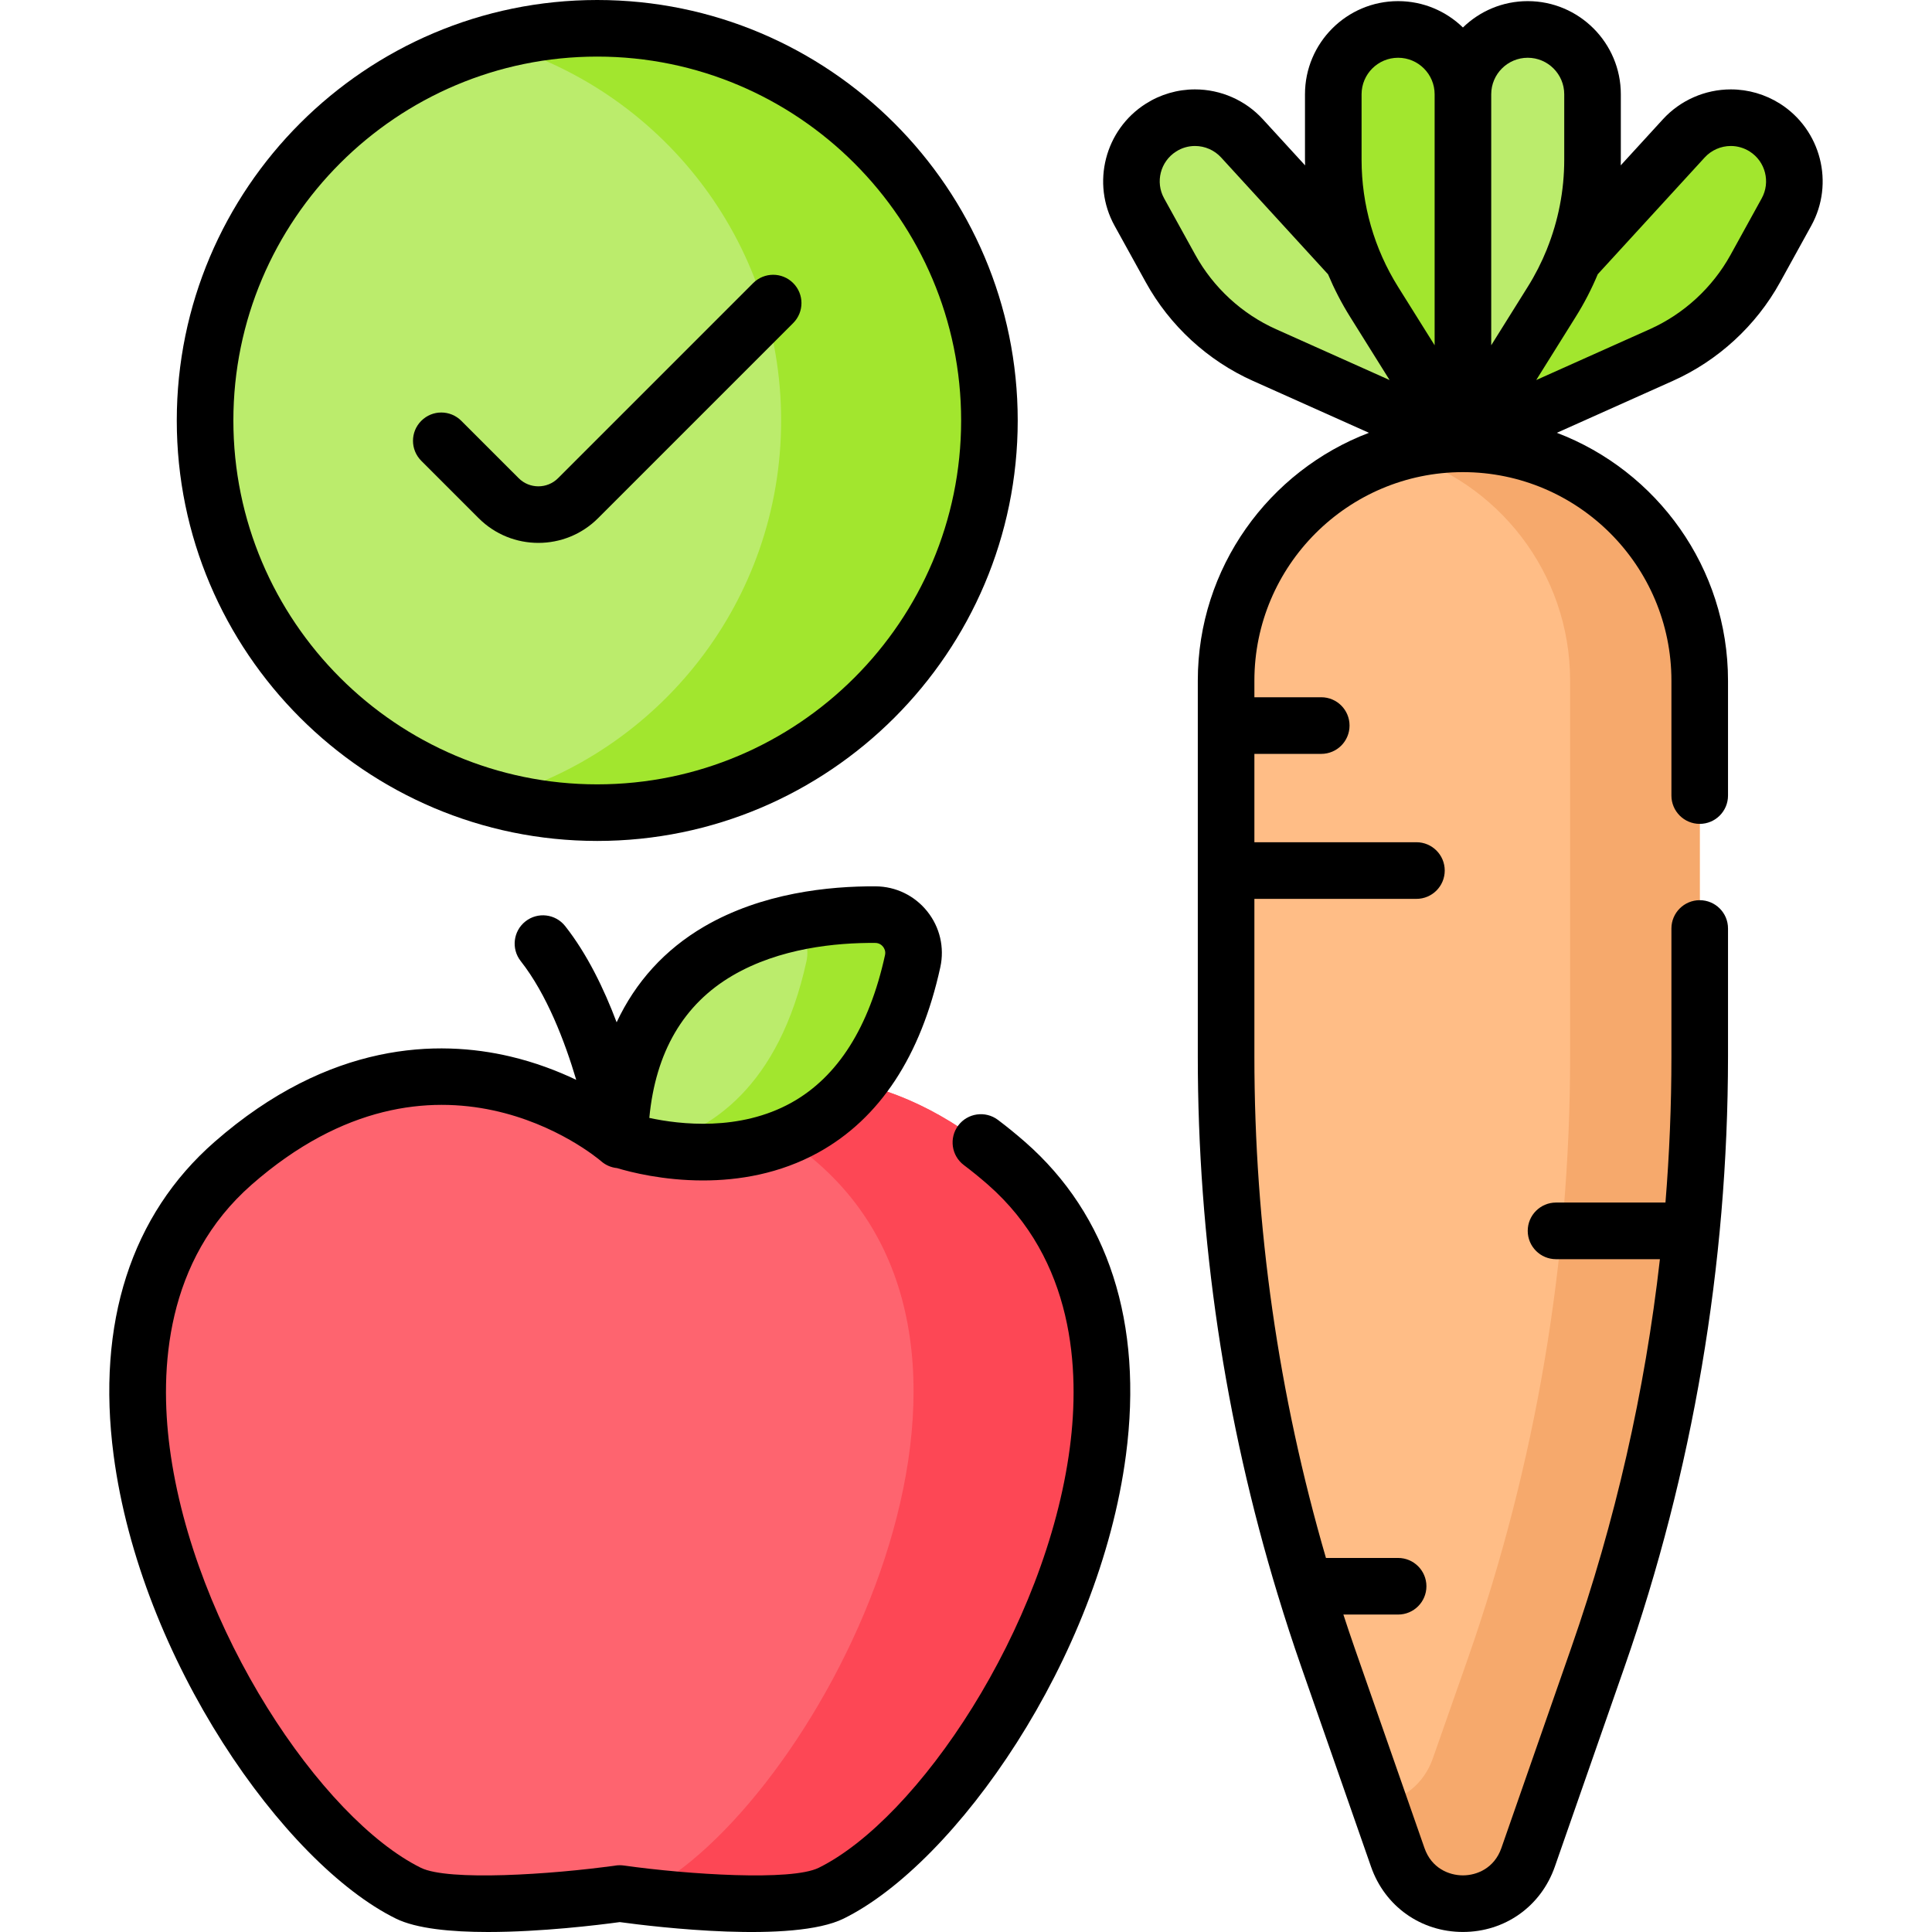<?xml version="1.0" encoding="UTF-8"?> <svg xmlns="http://www.w3.org/2000/svg" width="48" height="48" viewBox="0 0 48 48" fill="none"><g id="Umiarkowany dostÄp do pokarmut 1"><g id="Group"><g id="Group_2"><path id="Vector" d="M36.346 11.027L31.416 8.821C30.426 8.378 29.607 7.624 29.083 6.674L28.307 5.269C27.904 4.537 28.139 3.618 28.844 3.171C29.491 2.76 30.339 2.872 30.857 3.438L36.346 9.432V11.027Z" fill="#BBEC6C"></path><path id="Vector_2" d="M36.346 11.027L41.276 8.821C42.266 8.378 43.085 7.624 43.609 6.674L44.385 5.269C44.788 4.537 44.553 3.618 43.848 3.171C43.201 2.76 42.353 2.872 41.835 3.438L36.346 9.432V11.027Z" fill="#A2E62E"></path><path id="Vector_3" d="M25.005 28.901C19.892 24.423 15.398 28.321 15.398 28.321C15.398 28.321 10.905 24.423 5.792 28.901C0.07 33.912 5.966 44.971 10.146 47.035C11.323 47.617 15.398 47.044 15.398 47.044C15.398 47.044 19.473 47.617 20.651 47.035C24.831 44.971 30.726 33.912 25.005 28.901Z" fill="#FE646F"></path><g id="Group_3"><path id="Vector_4" d="M25.005 28.901C22.04 26.304 19.283 26.524 17.49 27.167C18.394 27.497 19.348 28.046 20.324 28.901C26.046 33.912 20.15 44.971 15.97 47.035C15.929 47.056 15.883 47.077 15.835 47.099C16.918 47.227 19.71 47.5 20.651 47.035C24.831 44.971 30.726 33.912 25.005 28.901Z" fill="#FD4755"></path></g><path id="Vector_5" d="M14.838 20.19C20.22 20.19 24.582 15.828 24.582 10.447C24.582 5.065 20.22 0.703 14.838 0.703C9.457 0.703 5.095 5.065 5.095 10.447C5.095 15.828 9.457 20.19 14.838 20.19Z" fill="#BBEC6C"></path><path id="Vector_6" d="M14.838 0.703C13.942 0.703 13.075 0.825 12.251 1.051C16.376 2.184 19.407 5.961 19.407 10.447C19.407 14.932 16.376 18.709 12.251 19.842C13.075 20.069 13.942 20.19 14.838 20.19C20.219 20.19 24.582 15.828 24.582 10.447C24.582 5.065 20.219 0.703 14.838 0.703Z" fill="#A2E62E"></path><path id="Vector_7" d="M21.75 22.723C19.698 22.709 15.507 23.295 15.398 28.305C15.398 28.305 21.247 30.397 22.675 23.879C22.805 23.289 22.355 22.728 21.75 22.723Z" fill="#BBEC6C"></path><path id="Vector_8" d="M21.751 22.723C21.185 22.719 20.456 22.761 19.695 22.929C19.969 23.145 20.118 23.506 20.037 23.879C19.357 26.98 17.677 28.131 16.102 28.487C17.701 28.806 21.553 29.002 22.676 23.879C22.805 23.289 22.355 22.728 21.751 22.723Z" fill="#A2E62E"></path><path id="Vector_9" d="M39.7 41.174L37.964 46.146C37.429 47.679 35.261 47.679 34.726 46.146L32.991 41.174C31.317 36.376 30.462 31.331 30.462 26.249V16.911C30.462 13.662 33.096 11.027 36.345 11.027C39.595 11.027 42.229 13.662 42.229 16.911V26.249C42.229 31.331 41.374 36.376 39.7 41.174Z" fill="#FFBD86"></path><path id="Vector_10" d="M36.346 11.027C35.788 11.027 35.248 11.107 34.736 11.252C37.202 11.953 39.009 14.22 39.009 16.911V26.249C39.009 31.331 38.154 36.376 36.48 41.174L35.599 43.686C35.368 44.345 34.836 44.72 34.262 44.812L34.727 46.146C35.262 47.679 37.43 47.679 37.965 46.146L39.701 41.174C41.375 36.376 42.23 31.331 42.23 26.249V16.911C42.23 13.661 39.596 11.027 36.346 11.027Z" fill="#F6A96C"></path><path id="Vector_11" d="M36.346 11.027V2.342C36.346 1.452 35.625 0.731 34.736 0.731C33.847 0.731 33.126 1.452 33.126 2.342V3.969C33.126 5.217 33.477 6.441 34.139 7.499L36.346 11.027Z" fill="#A2E62E"></path><path id="Vector_12" d="M36.346 11.027V2.342C36.346 1.452 37.067 0.731 37.956 0.731C38.845 0.731 39.566 1.452 39.566 2.342V3.969C39.566 5.217 39.215 6.441 38.553 7.499L36.346 11.027Z" fill="#BBEC6C"></path></g><g id="Group_4"><path id="Vector_13" d="M44.224 2.576C43.857 2.344 43.434 2.221 43.002 2.221C42.362 2.221 41.748 2.491 41.316 2.962L40.267 4.108C40.267 4.062 40.269 4.015 40.269 3.968V2.342C40.269 1.066 39.231 0.028 37.956 0.028C37.33 0.028 36.762 0.278 36.346 0.683C35.929 0.278 35.361 0.028 34.735 0.028C33.46 0.028 32.422 1.066 32.422 2.342V3.969C32.422 4.015 32.424 4.062 32.425 4.109L31.375 2.963C30.944 2.491 30.33 2.221 29.689 2.221C29.256 2.221 28.833 2.344 28.467 2.577C27.45 3.222 27.109 4.554 27.691 5.608L28.467 7.013C29.061 8.091 30.006 8.961 31.129 9.463L34.011 10.753C31.529 11.697 29.759 14.101 29.759 16.911V26.25C29.759 30.794 30.426 35.281 31.744 39.615C31.745 39.618 31.746 39.621 31.747 39.624C31.928 40.221 32.121 40.815 32.327 41.405L34.063 46.378C34.406 47.363 35.303 47.999 36.346 47.999C37.389 47.999 38.285 47.363 38.629 46.378L40.364 41.405C42.054 36.56 42.929 31.433 42.932 26.25V23.068C42.932 22.68 42.618 22.365 42.229 22.365C41.841 22.365 41.526 22.68 41.526 23.068V26.25C41.526 27.464 41.476 28.674 41.378 29.877H38.659C38.271 29.877 37.956 30.192 37.956 30.58C37.956 30.969 38.271 31.284 38.659 31.284H41.24C40.868 34.568 40.132 37.801 39.036 40.942L37.301 45.915C37.126 46.415 36.693 46.593 36.346 46.593C35.998 46.593 35.565 46.415 35.391 45.915L33.655 40.942C33.559 40.666 33.466 40.39 33.376 40.113H34.736C35.124 40.113 35.439 39.798 35.439 39.41C35.439 39.022 35.124 38.707 34.736 38.707H32.943C31.764 34.66 31.165 30.48 31.165 26.249V22.332H35.191C35.579 22.332 35.894 22.017 35.894 21.628C35.894 21.24 35.579 20.925 35.191 20.925H31.165V18.73H32.826C33.215 18.73 33.529 18.415 33.529 18.026C33.529 17.638 33.215 17.323 32.826 17.323H31.165V16.911C31.165 14.055 33.489 11.731 36.345 11.73H36.345H36.346H36.346H36.346H36.346H36.347C39.203 11.731 41.526 14.055 41.526 16.911V19.766C41.526 20.154 41.841 20.469 42.229 20.469C42.617 20.469 42.932 20.154 42.932 19.766V16.911C42.932 14.101 41.163 11.697 38.68 10.753L41.563 9.462C42.685 8.96 43.631 8.09 44.225 7.013L45 5.608C45.582 4.554 45.242 3.223 44.224 2.576ZM37.956 1.435C38.456 1.435 38.863 1.842 38.863 2.342V3.969C38.863 4.733 38.716 5.484 38.434 6.186C38.433 6.19 38.431 6.194 38.43 6.198C38.3 6.519 38.142 6.83 37.956 7.127L37.049 8.578V2.342C37.049 1.842 37.456 1.435 37.956 1.435ZM33.828 2.342C33.828 1.842 34.235 1.435 34.736 1.435C35.236 1.435 35.643 1.842 35.643 2.342V8.578L34.735 7.127C34.142 6.179 33.828 5.087 33.828 3.968V2.342ZM29.698 6.333L28.922 4.928C28.698 4.523 28.829 4.012 29.221 3.764C29.361 3.674 29.523 3.627 29.689 3.627C29.936 3.627 30.172 3.731 30.338 3.912L32.995 6.815C33.149 7.18 33.331 7.534 33.543 7.872L34.524 9.442L31.703 8.179C30.858 7.801 30.146 7.145 29.698 6.333ZM43.769 4.928L42.994 6.334C42.546 7.145 41.834 7.801 40.988 8.179L38.167 9.442L39.148 7.872C39.361 7.533 39.543 7.179 39.696 6.813L42.353 3.912C42.519 3.731 42.756 3.627 43.002 3.627C43.168 3.627 43.33 3.675 43.471 3.764C43.862 4.012 43.992 4.523 43.769 4.928Z" fill="black"></path><path id="Vector_14" d="M14.838 20.893C20.599 20.893 25.285 16.207 25.285 10.447C25.285 4.686 20.599 0 14.838 0C9.078 0 4.392 4.686 4.392 10.447C4.392 16.207 9.078 20.893 14.838 20.893ZM14.838 1.406C19.823 1.406 23.879 5.462 23.879 10.447C23.879 15.432 19.823 19.487 14.838 19.487C9.853 19.487 5.798 15.432 5.798 10.447C5.798 5.462 9.853 1.406 14.838 1.406Z" fill="black"></path><path id="Vector_15" d="M11.893 12.875C12.302 13.284 12.839 13.488 13.376 13.488C13.912 13.488 14.449 13.284 14.858 12.875L19.706 8.027C19.981 7.752 19.981 7.307 19.706 7.033C19.432 6.758 18.987 6.758 18.712 7.033L13.864 11.881C13.595 12.15 13.156 12.15 12.887 11.881L11.461 10.455C11.186 10.18 10.741 10.18 10.467 10.455C10.192 10.729 10.192 11.174 10.467 11.449L11.893 12.875Z" fill="black"></path><path id="Vector_16" d="M25.468 28.372C25.246 28.178 25.019 27.993 24.793 27.823C24.482 27.59 24.041 27.652 23.808 27.962C23.575 28.273 23.637 28.714 23.948 28.947C24.146 29.096 24.346 29.259 24.542 29.43C26.688 31.31 26.835 34.022 26.58 35.965C25.99 40.468 22.799 45.191 20.34 46.405C19.662 46.739 17.1 46.573 15.496 46.348C15.431 46.339 15.365 46.339 15.3 46.348C13.697 46.573 11.134 46.74 10.457 46.405C7.998 45.191 4.806 40.468 4.216 35.965C3.962 34.022 4.109 31.31 6.255 29.43C10.828 25.425 14.774 28.712 14.938 28.852C14.938 28.853 14.939 28.853 14.939 28.853C15.047 28.947 15.184 29.007 15.331 29.021C15.668 29.123 16.474 29.328 17.466 29.328C18.345 29.328 19.367 29.167 20.338 28.63C21.86 27.786 22.878 26.238 23.362 24.03C23.469 23.541 23.351 23.035 23.038 22.644C22.724 22.251 22.257 22.024 21.755 22.021C20.606 22.014 18.932 22.18 17.49 23.023C16.518 23.592 15.79 24.395 15.32 25.399C15.008 24.572 14.589 23.703 14.042 23.009C13.802 22.704 13.36 22.651 13.055 22.891C12.75 23.131 12.697 23.573 12.937 23.878C13.586 24.703 14.034 25.878 14.316 26.828C13.854 26.608 13.301 26.395 12.673 26.247C10.904 25.831 8.194 25.862 5.328 28.372C3.259 30.184 2.393 32.873 2.822 36.148C3.487 41.223 7.051 46.292 9.834 47.666C10.345 47.918 11.212 48 12.122 48C13.448 48 14.864 47.827 15.398 47.754C16.299 47.877 19.707 48.286 20.962 47.666C23.745 46.292 27.309 41.223 27.974 36.148C28.404 32.873 27.537 30.184 25.468 28.372ZM18.201 24.237C19.367 23.555 20.772 23.419 21.745 23.427C21.849 23.427 21.911 23.486 21.939 23.521C21.967 23.556 22.01 23.629 21.988 23.729C21.596 25.521 20.814 26.754 19.666 27.394C18.376 28.113 16.888 27.938 16.132 27.774C16.287 26.139 16.981 24.95 18.201 24.237Z" fill="black"></path></g></g></g></svg> 